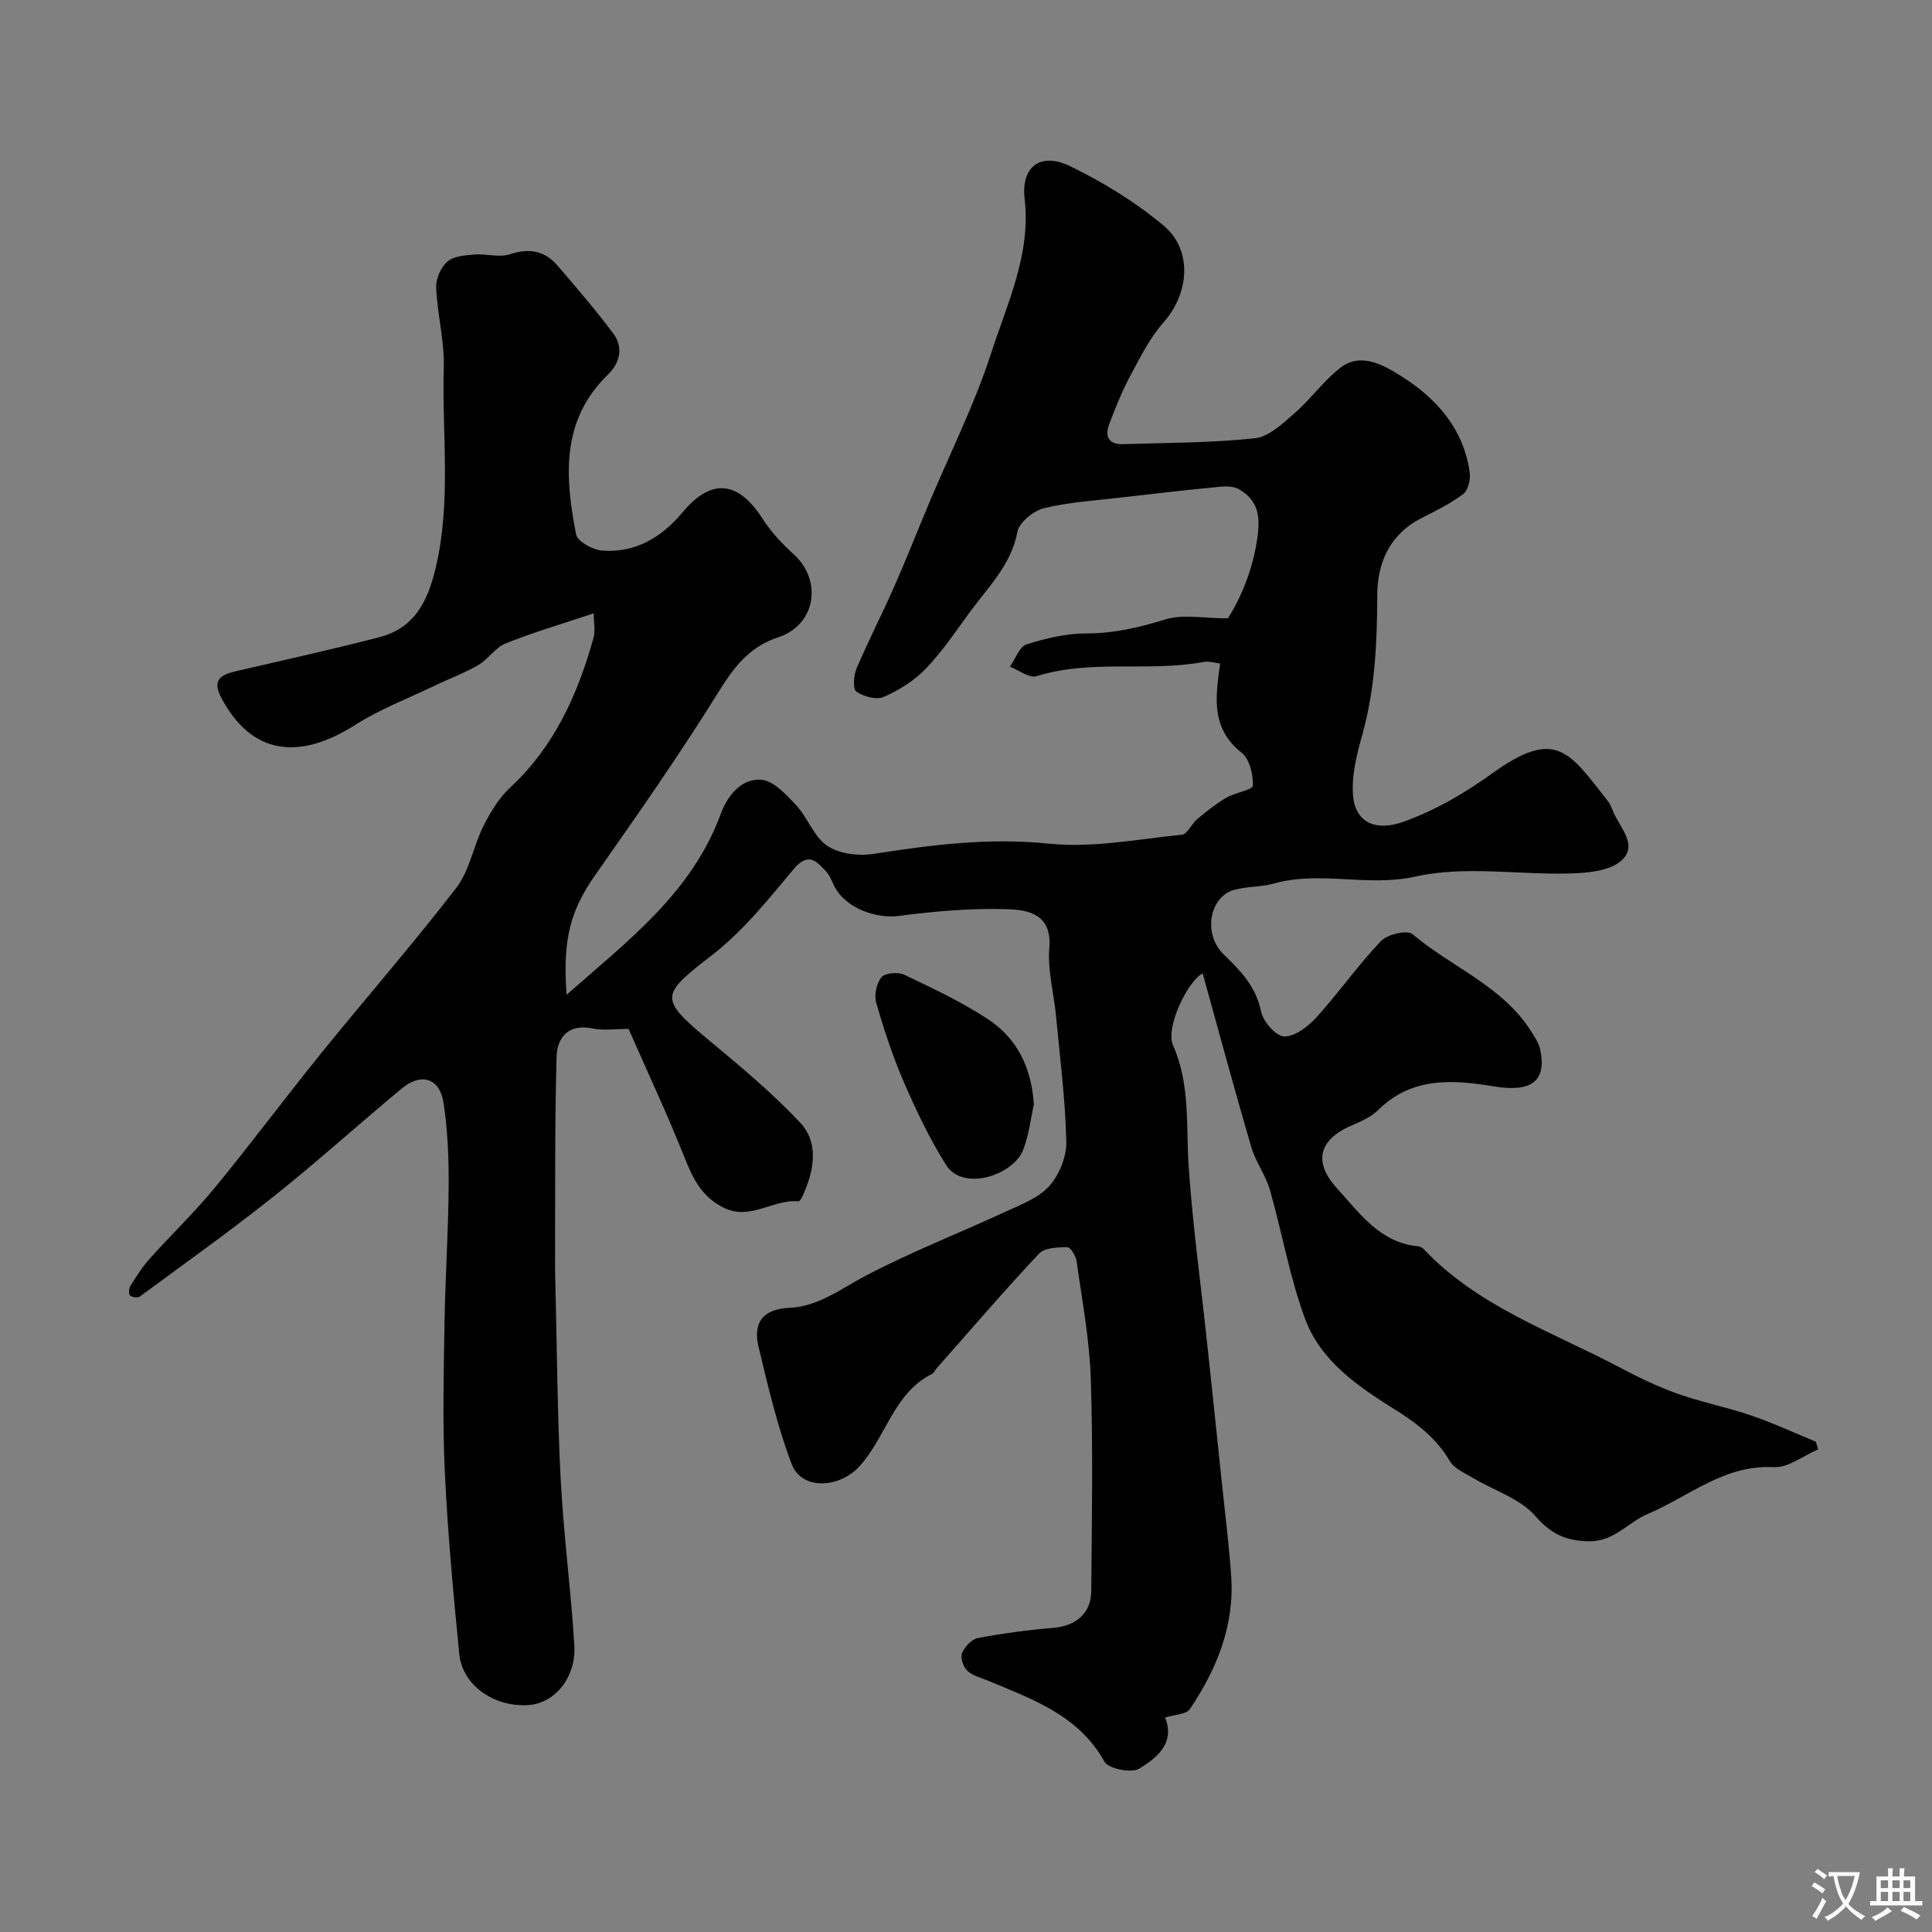 <svg enable-background="new 0 0 400 400" viewBox="0 0 400 400" xmlns="http://www.w3.org/2000/svg"><rect x="0" y="0" width="400" height="400" fill="#808080" stroke="none"/><path d="m122.93 126.98c-6.41 2.14-12.43 3.91-18.22 6.22-2.15.86-3.63 3.3-5.71 4.51-2.85 1.66-6 2.8-8.98 4.24-5.52 2.65-11.32 4.86-16.45 8.12-11.55 7.36-21.49 6.33-27.8-5.69-1.87-3.55-.09-4.67 2.94-5.38 9.96-2.32 19.95-4.5 29.85-7.08 7.14-1.86 9.93-7.2 11.61-14.2 3.32-13.83 1.31-27.73 1.71-41.58.16-5.5-1.33-11.04-1.58-16.58-.08-1.81.96-4.21 2.32-5.39 1.31-1.15 3.67-1.31 5.61-1.47 2.44-.2 5.12.67 7.33-.06 3.98-1.31 7.19-.75 9.83 2.31 3.97 4.59 7.92 9.22 11.56 14.06 2.18 2.89 1.4 6.14-1.05 8.51-9.85 9.55-8.92 21.28-6.63 33.12.28 1.45 3.39 3.17 5.31 3.34 6.92.59 12.46-2.77 16.7-7.87 5.48-6.58 11.15-7.31 16.72 1.46 1.69 2.66 3.98 5.04 6.33 7.18 5.99 5.45 4.58 14.62-3.15 17.17-6.1 2.02-9.25 6.23-12.5 11.47-7.99 12.88-16.71 25.31-25.41 37.73-5.07 7.24-6.85 13.17-5.96 24.83 12.68-11.16 25.92-21.11 31.91-37.42 1.42-3.88 4.25-7.32 8.31-7.1 2.54.14 5.22 3.05 7.28 5.25 2.43 2.6 3.69 6.58 6.48 8.45 2.5 1.67 6.51 2.14 9.62 1.65 12.04-1.87 23.88-3.39 36.25-2.11 9.03.93 18.36-.92 27.53-1.85 1.16-.12 2.03-2.28 3.22-3.27 1.9-1.58 3.86-3.14 5.98-4.39 1.8-1.06 5.47-1.61 5.5-2.49.09-2.3-.68-5.52-2.33-6.83-6.37-5.06-5.43-11.43-4.44-18.46-.99-.11-2.27-.55-3.42-.33-11.42 2.13-23.25-.62-34.6 2.95-1.49.47-3.66-1.26-5.52-1.97 1.14-1.6 1.98-4.14 3.47-4.62 4-1.28 8.28-2.27 12.45-2.27 5.71 0 10.93-1.25 16.33-2.91 3.57-1.1 7.75-.21 12.91-.21 2.64-4.23 5.03-9.73 6.02-16.25.72-4.71.38-8.04-3.68-10.45-1.06-.63-2.64-.68-3.95-.55-6.84.66-13.67 1.43-20.49 2.23-5.36.63-10.8.95-16.01 2.22-2.17.53-5.12 2.93-5.49 4.91-1.28 6.74-5.87 11.21-9.61 16.29-3.01 4.08-5.84 8.35-9.32 11.99-2.39 2.5-5.56 4.48-8.74 5.88-1.51.67-4.2-.07-5.69-1.12-.76-.53-.54-3.36.07-4.79 2.43-5.71 5.28-11.23 7.78-16.91 2.5-5.66 4.76-11.42 7.15-17.12 4.38-10.44 9.51-20.63 12.97-31.36 3.32-10.29 8.22-20.33 6.89-31.85-.77-6.67 3.32-9.69 9.38-6.75 6.85 3.32 13.52 7.42 19.35 12.28 6.15 5.12 5.34 14.12-.01 20.13-2.83 3.19-4.81 7.21-6.85 11.02-1.72 3.22-3.1 6.65-4.39 10.08-.96 2.55.02 4.16 2.93 4.06 9.09-.31 18.22-.25 27.25-1.22 2.92-.31 5.79-3.07 8.25-5.21 3.38-2.94 6.02-6.77 9.56-9.45 4.24-3.21 8.91-.43 12.32 1.69 7.35 4.57 13.1 10.92 14.36 20.06.2 1.44-.33 3.69-1.35 4.46-2.69 2.02-5.79 3.52-8.8 5.07-6.46 3.33-8.96 9.21-8.99 15.8-.04 9.76-.43 19.36-3.07 28.83-1.16 4.18-2.33 8.69-1.93 12.89.55 5.67 4.99 7.23 10.45 5.25 6.65-2.41 12.54-5.83 18.32-9.99 13.19-9.48 15.89-4.62 24.06 5.83.49.63.73 1.45 1.06 2.2 1.47 3.3 5.24 7.02 1.51 10.12-2.5 2.08-6.9 2.45-10.48 2.55-10.68.31-21.77-1.65-31.94.63-9.99 2.23-19.71-1.24-29.33 1.44-2.66.74-5.55.6-8.22 1.31-5.12 1.36-6.66 9.09-2.19 13.42 3.57 3.46 6.66 6.66 7.71 11.82.42 2.07 3.12 5.12 4.8 5.13 2.25.01 4.96-2.09 6.69-4 4.62-5.1 8.59-10.79 13.33-15.76 1.33-1.4 5.44-2.35 6.52-1.43 8.06 6.84 18.6 10.71 24.54 20.09.78 1.22 1.66 2.52 1.93 3.9 1.29 6.48-1.81 8.82-9.64 7.53-8.56-1.41-16.94-1.98-23.89 4.86-1.35 1.33-3.23 2.26-5.02 3-7.15 2.93-8.74 7.55-3.52 13.28 4.65 5.11 8.9 11.28 16.85 11.98.41.04.87.36 1.17.68 11.19 11.8 26.4 16.96 40.28 24.29 3.89 2.05 7.89 4.01 12.02 5.49 5.02 1.79 10.3 2.82 15.34 4.54 4.56 1.56 8.96 3.6 13.43 5.44.17.53.35 1.05.52 1.58-3.07 1.31-6.21 3.86-9.2 3.7-10.3-.55-17.55 6.07-26.09 9.68-4.07 1.72-6.93 5.68-12 5.66-4.8-.02-7.97-1.41-11.33-5.26-3.14-3.6-8.5-5.24-12.84-7.83-1.72-1.03-3.89-1.93-4.82-3.51-2.75-4.67-6.72-7.77-11.19-10.56-7.73-4.83-15.53-10.08-18.79-18.92-3.18-8.61-4.74-17.82-7.28-26.68-.88-3.07-2.96-5.79-3.85-8.85-3.5-11.98-6.75-24.04-10.06-35.96-3.09 1.56-7.77 11.22-6.14 14.88 3.63 8.18 2.66 16.74 3.25 25.24.83 12.07 2.49 24.08 3.78 36.13 1.05 9.79 2.08 19.59 3.1 29.39.66 6.37 1.47 12.72 1.91 19.1.72 10.24-2.96 19.27-8.53 27.56-.76 1.14-3.21 1.15-5.15 1.76 2.13 5.27-1.69 8.38-5.39 10.6-1.62.97-6.34.02-7.16-1.45-5.35-9.62-14.82-12.87-23.98-16.73-1.5-.63-3.26-1.02-4.39-2.07-.85-.79-1.51-2.7-1.12-3.67.52-1.31 1.99-2.88 3.28-3.13 5.14-.97 10.35-1.67 15.56-2.1 4.65-.39 7.87-2.95 7.91-7.56.13-14.66.38-29.34-.09-43.99-.26-8.15-1.81-16.27-2.94-24.38-.15-1.08-1.26-2.9-1.92-2.89-2 .02-4.7.09-5.87 1.34-7.26 7.73-14.17 15.79-21.2 23.75-.33.37-.54.94-.94 1.14-8.03 4.02-9.53 13.18-15.09 19.2-4.11 4.45-11.88 4.95-13.96-.5-2.99-7.84-4.9-16.12-6.87-24.31-1.18-4.91.82-7.81 6.35-8.06 6.03-.27 10.71-3.96 15.87-6.67 9.33-4.91 19.22-8.75 28.81-13.19 3.22-1.49 6.89-2.84 9.14-5.34 2.09-2.32 3.62-6.11 3.55-9.21-.2-8.69-1.31-17.35-2.13-26.02-.45-4.72-1.78-9.49-1.39-14.13.58-6.98-4.39-7.84-8.64-7.98-7.52-.25-15.13.43-22.62 1.4-4.46.57-10.55-1.48-13.01-5.72-.66-1.13-1.03-2.5-1.89-3.43-2.01-2.17-3.73-4.21-6.81-.51-5.23 6.28-10.48 12.83-16.88 17.78-10.69 8.26-11.03 8.94-.65 17.58 6.51 5.42 13.08 10.88 18.87 17.04 3.94 4.18 2.96 9.74.74 14.82-.25.57-.73 1.54-1.02 1.52-5.28-.52-10.01 4.14-15.64 1.26-4.35-2.23-6.17-5.81-7.87-10.08-3.59-9.04-7.73-17.86-11.69-26.88-2.78 0-5.18.38-7.39-.08-5.08-1.06-7.41 1.85-7.52 5.92-.39 14.35-.26 28.72-.31 43.08-.01 1.5.04 3 .08 4.5.33 13.27.39 26.55 1.08 39.8.6 11.49 2.13 22.93 2.83 34.41.41 6.64-4.07 11.99-9.45 12.36-7.13.5-13.72-4.05-14.37-10.56-1.25-12.58-2.4-25.18-3-37.81-.48-10.17-.22-20.39-.06-30.58.15-9.46.79-18.92.86-28.38.04-5.77-.19-11.61-1.05-17.31-.77-5.16-4.61-6.37-8.65-3.02-8.85 7.35-17.4 15.08-26.39 22.25-9.07 7.22-18.52 13.96-27.85 20.83-.43.32-1.64.17-2.03-.22-.33-.33-.24-1.47.09-1.99 1.21-1.93 2.43-3.89 3.94-5.57 4.46-4.98 9.32-9.63 13.56-14.79 7.48-9.1 14.52-18.57 21.93-27.73 9.29-11.48 19.02-22.62 28.03-34.31 2.76-3.58 3.53-8.64 5.63-12.81 1.43-2.85 3.18-5.78 5.49-7.92 9.17-8.5 14.03-19.31 17.29-31.02.41-1.51.05-3.21.05-5.09z" fill="#000001"/><path d="m214.05 228.66c-.61 2.73-.99 6.19-2.19 9.34-2.02 5.33-12.44 8.75-15.95 3.23-3.44-5.4-6.21-11.29-8.77-17.18-2.3-5.3-4.12-10.85-5.72-16.41-.46-1.6.04-4.05 1.08-5.31.74-.9 3.42-1.14 4.69-.53 5.86 2.78 11.78 5.58 17.2 9.11 6 3.89 9.16 9.86 9.66 17.75z" fill="#000001"/><g fill="#fafbfa"><path d="m377.9 391.2c-.2.3-.4.5-.6.8-.7-.6-1.4-1-2.2-1.5.2-.3.4-.5.5-.8.6.4 1.4.8 2.3 1.5zm-1.8 6.1c-.2-.2-.5-.4-.9-.6.4-.6.8-1.2 1.2-1.9s.7-1.3.9-1.9c.3.3.5.5.8.7-.7 1.3-1.4 2.6-2 3.7zm2.2-9c-.3.3-.5.5-.6.8-.6-.6-1.3-1.1-2-1.5.3-.3.5-.5.6-.7.6.5 1.3.9 2 1.4zm.3.2v-.9h2 4.5c-.3 1.3-.6 2.5-1 3.6s-.9 2.1-1.4 3c.4.5 1 1 1.6 1.4s1.2.8 1.9 1.1c-.3.2-.5.4-.8.8-.4-.3-1-.7-1.6-1.2s-1.2-1.1-1.6-1.6c-.5.6-1.1 1.1-1.7 1.6s-1.4.9-2.1 1.4c-.1-.3-.3-.5-.7-.8.6-.2 1.2-.5 1.9-1s1.4-1.1 2-1.8c-.5-.8-.9-1.6-1.2-2.5s-.6-2-.8-3.2c-.4.1-.7.1-1 .1zm2.5 2.7c.2 1 .7 1.7 1 2.2.3-.5.6-1.1 1-2s.6-1.9.9-3h-3.2-.4c.1.9.3 1.8.7 2.8z"/><path d="m396.5 388.5v1.5 3.6h1.5v.9c-.4 0-1 0-1.7 0h-7.9c-.5 0-.9 0-1.2 0v-.9h1.3v-3.5c0-.7 0-1.2 0-1.6h2.4c0-.8 0-1.4 0-1.7h1c0 .3-.1.8-.1 1.7h1.5c0-.8 0-1.4 0-1.7h1c0 .3-.1.9-.1 1.7zm-8.2 9.2c-.2-.3-.5-.5-.8-.8.8-.3 1.4-.6 1.9-.9s1-.7 1.4-1.1c.3.3.6.5.9.8-1.6 1-2.8 1.6-3.4 2zm2.6-6.8v-1.6h-1.5v1.6zm0 2.7v-1.9h-1.5v1.9zm2.4-2.7v-1.6h-1.5v1.6zm0 2.7v-1.9h-1.5v1.9zm.2 2 .7-.8c.4.2.9.5 1.6.8s1.3.7 1.8 1c-.3.3-.5.5-.8.8-.4-.3-1.5-1-3.3-1.8zm2-4.7v-1.6h-1.4v1.6zm0 2.7v-1.9h-1.4v1.9z"/></g></svg>